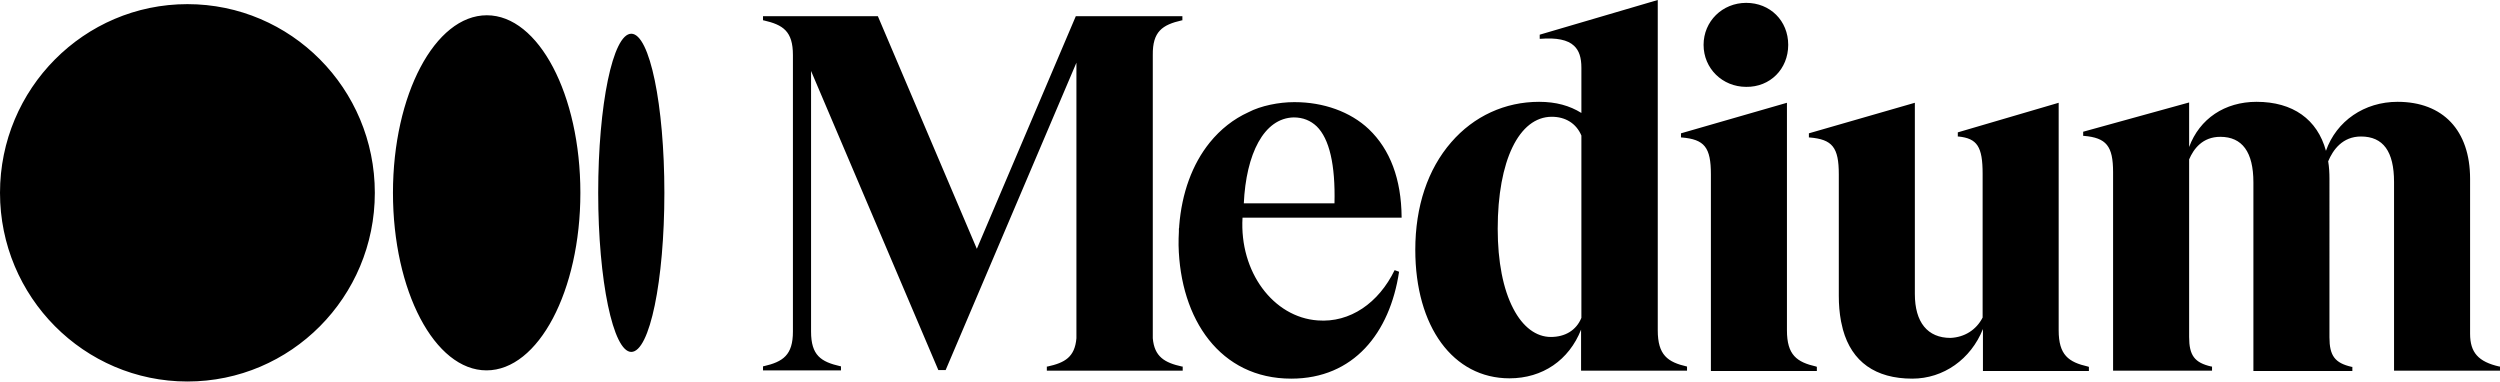 <?xml version="1.0" encoding="utf-8"?>
<!-- Generator: Adobe Illustrator 24.3.0, SVG Export Plug-In . SVG Version: 6.00 Build 0)  -->
<svg version="1.1" id="Layer_1" xmlns="http://www.w3.org/2000/svg" xmlns:xlink="http://www.w3.org/1999/xlink" x="0px" y="0px"
	 width="785.7px" height="119.9px" viewBox="0 0 785.7 119.9" style="enable-background:new 0 0 785.7 119.9;" xml:space="preserve"
	>
<path d="M117.8,60.6c0,32.8-26.4,59.3-58.9,59.3S0,93.3,0,60.6S26.4,1.3,58.9,1.3S117.8,27.8,117.8,60.6 M182.4,60.6
	c0,30.8-13.2,55.8-29.5,55.8s-29.4-25-29.4-55.8S136.7,4.8,153,4.8S182.4,29.8,182.4,60.6 M208.8,60.6c0,27.6-4.6,50-10.4,50
	c-5.7,0-10.4-22.4-10.4-50s4.6-50,10.4-50S208.8,33,208.8,60.6 M371.4,6.4l0.2,0V5.1h-33.5L307,78.2L275.9,5.1h-36.1v1.3l0.2,0
	c6.1,1.4,9.2,3.4,9.2,10.9v86.9c0,7.4-3.1,9.5-9.2,10.9l-0.2,0v1.3h24.5v-1.3l-0.2,0c-6.1-1.4-9.2-3.4-9.2-10.9V22.3l40,94h2.3
	l41.1-96.6v86.6c-0.5,5.9-3.6,7.7-9.1,8.9l-0.2,0v1.3h42.7v-1.3l-0.2,0c-5.5-1.2-8.7-3.1-9.2-8.9l0-89h0
	C362.2,9.9,365.3,7.8,371.4,6.4 M390.9,64c0.7-15.6,6.3-26.9,15.7-27.1c2.9,0,5.3,1,7.2,2.8c4,3.9,5.9,12.1,5.6,24.2H390.9z
	 M390.5,68.4h50v-0.2c-0.1-11.9-3.6-21.2-10.3-27.6c-5.8-5.5-14.3-8.5-23.3-8.5h-0.2c-4.7,0-10.4,1.1-14.4,3.2
	c-4.6,2.1-8.7,5.3-12.1,9.5c-5.5,6.8-8.8,15.9-9.6,26.2c0,0.3,0,0.6-0.1,0.9c0,0.3,0,0.6,0,0.9c-0.1,1.4-0.1,2.9-0.1,4.3
	c0.5,23.3,13.1,41.9,35.4,41.9c19.6,0,31-14.3,33.9-33.6l-1.4-0.5c-5,10.3-14,16.6-24.2,15.8C400.2,99.7,389.5,85.5,390.5,68.4
	 M497,99.9c-1.6,3.9-5.1,6-9.6,6c-4.6,0-8.8-3.1-11.8-8.9c-3.2-6.1-4.9-14.8-4.9-25.1c0-21.4,6.7-35.2,17-35.2
	c4.3,0,7.7,2.1,9.3,5.9V99.9z M530.2,115.2c-6.1-1.4-9.2-3.6-9.2-11.4V0l-37.1,10.9v1.3l0.2,0c5.1-0.4,8.6,0.3,10.6,2.2
	c1.6,1.5,2.3,3.7,2.3,6.9v14.2c-3.7-2.3-8-3.5-13.3-3.5c-10.7,0-20.5,4.5-27.6,12.7c-7.4,8.5-11.3,20.2-11.3,33.8
	c0,24.2,11.9,40.4,29.6,40.4c10.4,0,18.7-5.7,22.5-15.3v12.9h33.3v-1.3L530.2,115.2z M562,14.1c0-7.6-5.7-13.2-13.2-13.2
	c-7.5,0-13.4,5.8-13.4,13.2s5.9,13.2,13.4,13.2C556.3,27.4,562,21.7,562,14.1 M570.8,115.2c-6.1-1.4-9.2-3.6-9.2-11.4h0V32.3
	l-33.3,9.6v1.3l0.2,0c7.2,0.6,9.2,3.1,9.2,11.6v61.8H571v-1.3L570.8,115.2z M656.2,115.2c-6.1-1.4-9.2-3.6-9.2-11.4V32.3l-31.7,9.3
	v1.3l0.2,0c5.9,0.6,7.6,3.2,7.6,11.7v45.2c-2,3.9-5.7,6.2-10.1,6.4c-7.2,0-11.2-4.9-11.2-13.8V32.3l-33.3,9.6v1.3l0.2,0
	c7.2,0.6,9.2,3.1,9.2,11.6V93c0,2.7,0.2,5.3,0.7,8l0.6,2.6c2.8,10.1,10.2,15.4,21.8,15.4c9.8,0,18.4-6.1,22.2-15.6v13.2h33.3v-1.3
	L656.2,115.2z M785.7,116.5v-1.3l-0.2,0c-6.6-1.5-9.2-4.4-9.2-10.3V56.2c0-15.2-8.5-24.2-22.8-24.2c-10.4,0-19.2,6-22.5,15.4
	c-2.7-9.9-10.4-15.4-21.8-15.4c-10,0-17.9,5.3-21.2,14.2v-14l-33.3,9.2v1.3l0.2,0c7.1,0.6,9.2,3.2,9.2,11.4v62.4h31.1v-1.3l-0.2,0
	c-5.3-1.2-7-3.5-7-9.3V50.1c1.4-3.3,4.2-7.1,9.8-7.1c6.9,0,10.4,4.8,10.4,14.3v59.3h31.1v-1.3l-0.2,0c-5.3-1.2-7-3.5-7-9.3V56.2
	c0-1.9-0.1-3.7-0.4-5.5c1.5-3.6,4.5-7.8,10.3-7.8c7,0,10.4,4.7,10.4,14.3v59.3H785.7z"/>
</svg>
